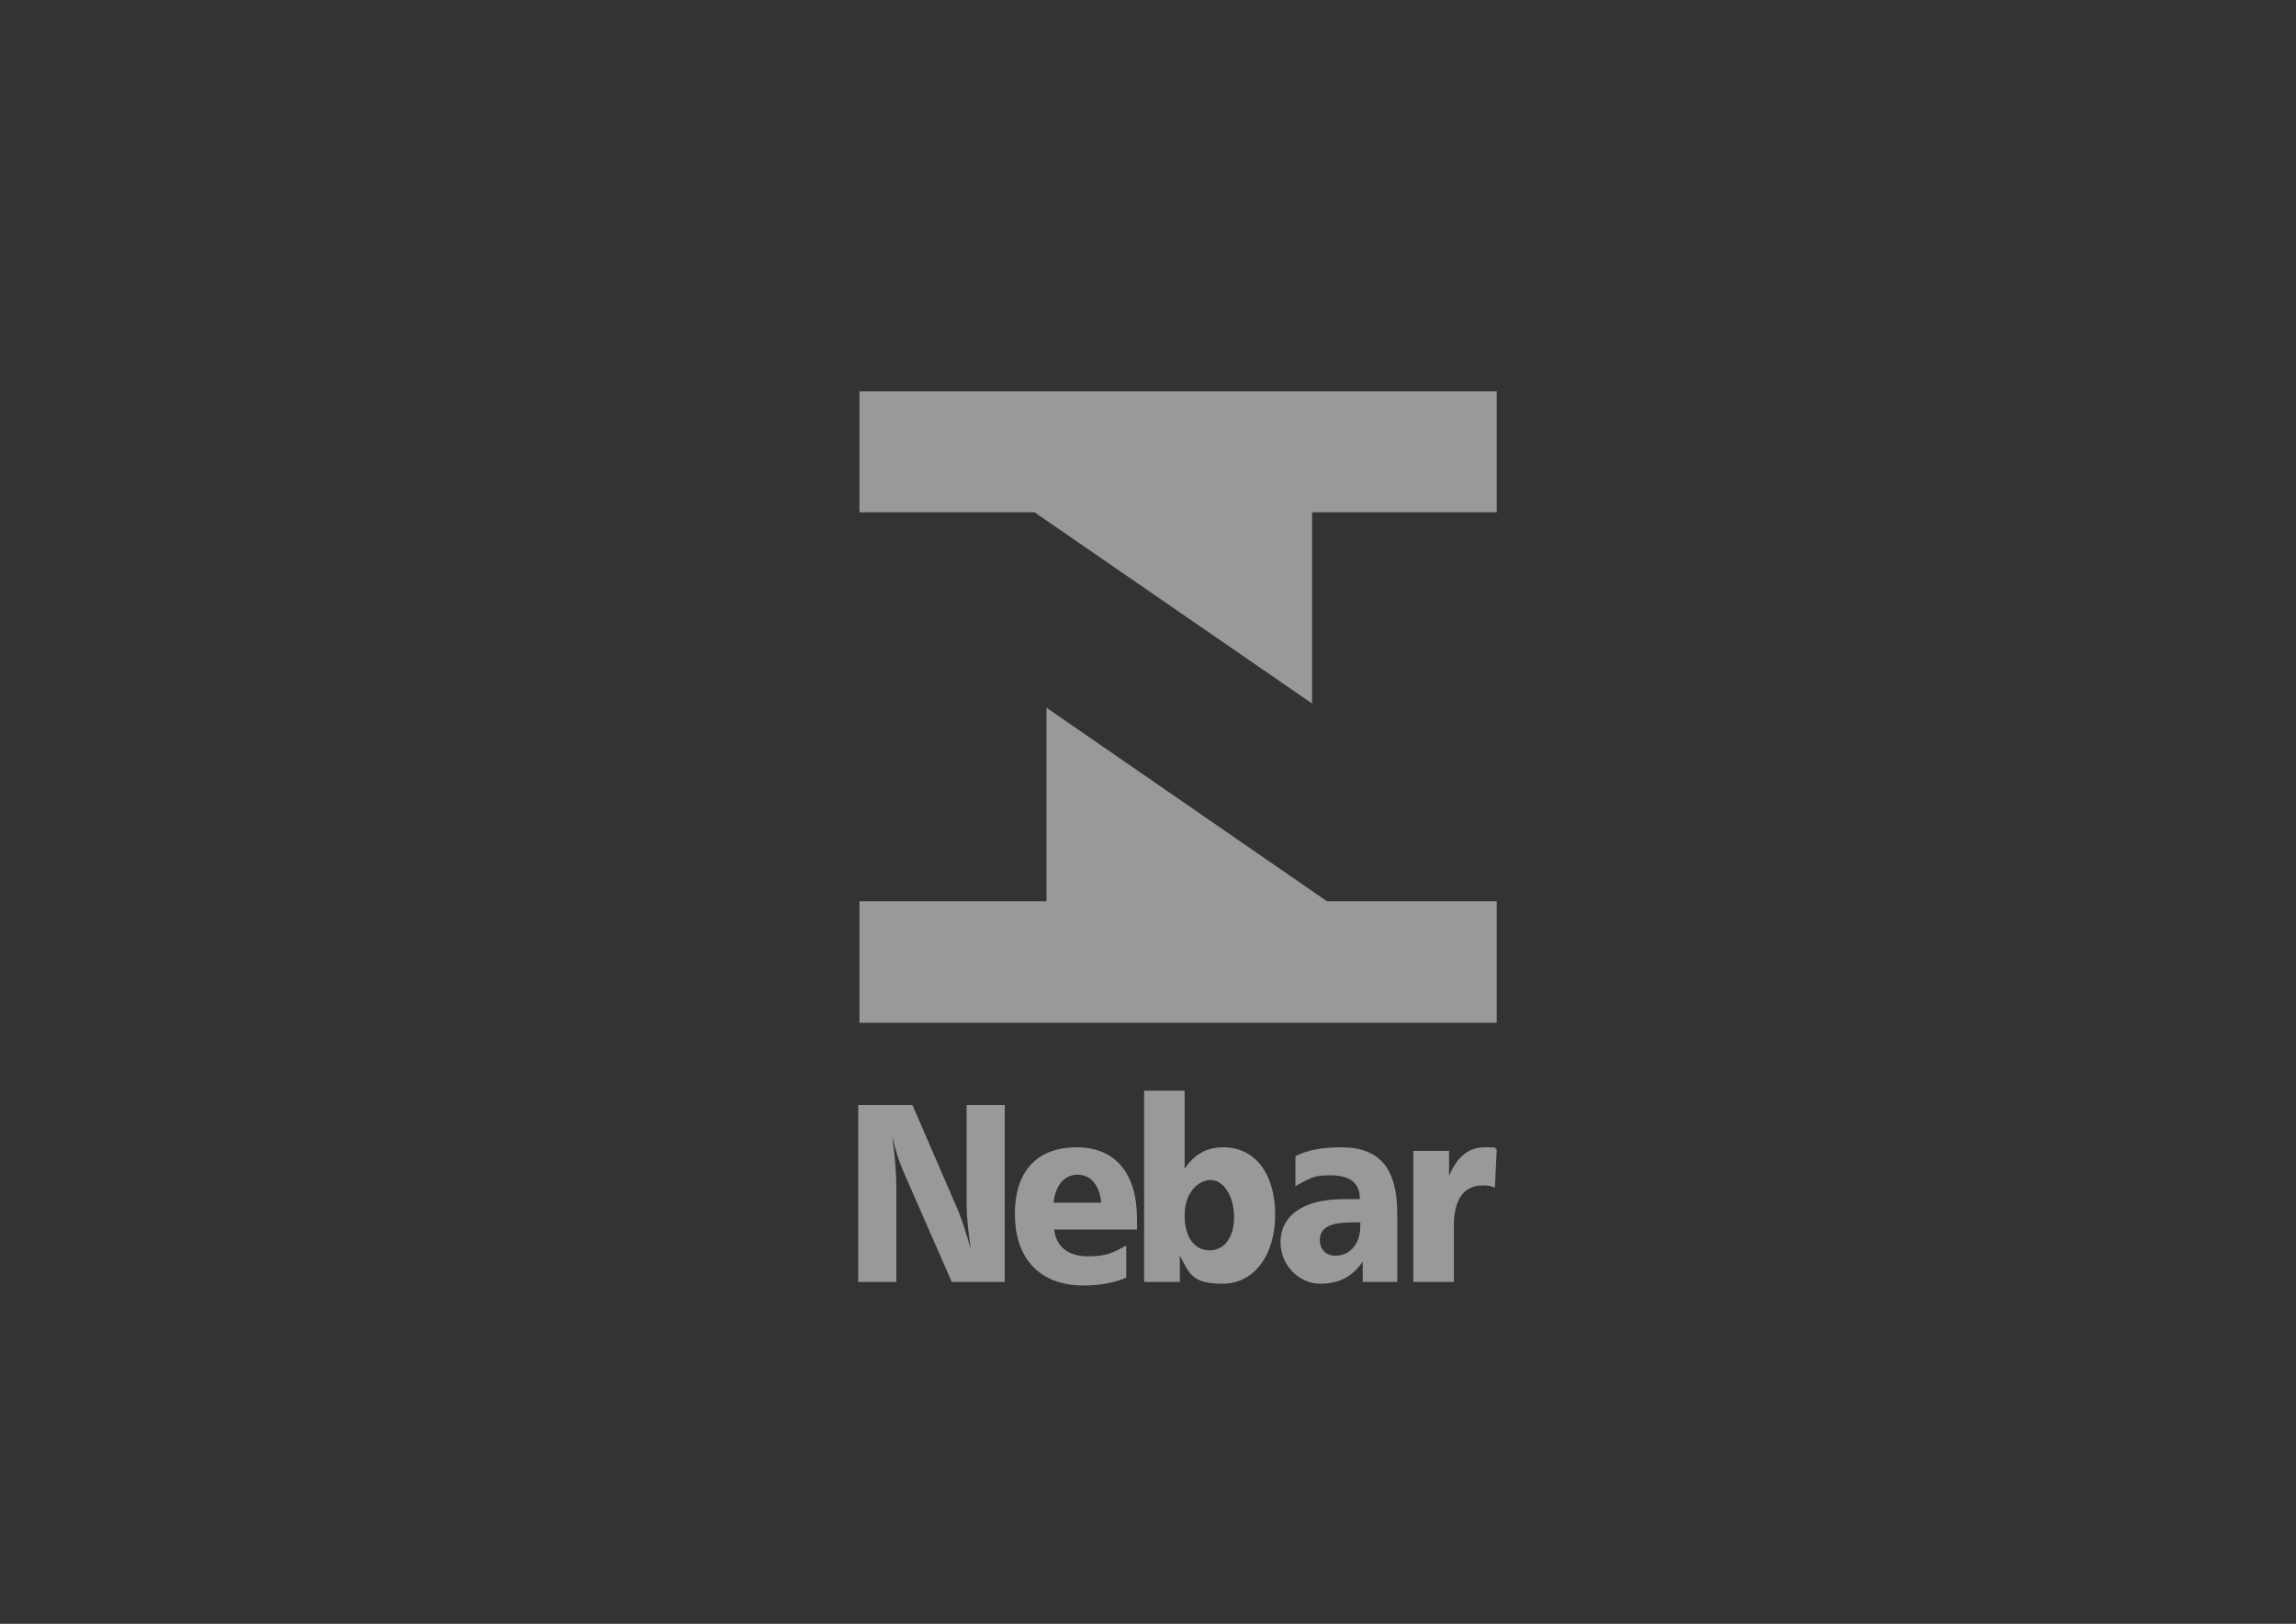 <?xml version="1.0" encoding="UTF-8"?>
<svg xmlns="http://www.w3.org/2000/svg" version="1.1" viewBox="0 0 385.5 272.6">
  <rect x="0" y="0" width="385.5" height="272.6" fill="#333333" stroke="none"/>
  <defs>
    <style>
      .cls-1 {
        fill: #fff;
        opacity: .5;
      }
    </style>
  </defs>
  <!-- Generator: Adobe Illustrator 28.6.0, SVG Export Plug-In . SVG Version: 1.2.0 Build 709)  -->
  <g>
    <g id="a">
      <path class="cls-1" d="M153.2,185.5l7.7,17.8c.5,1.2,1.2,3.3,2.1,6.4-.4-2.8-.7-5.3-.7-7.4v-16.8h6.4v29.7h-8.9l-8.1-18.5c-.8-1.8-1.4-3.8-1.9-6,.5,3.7.7,6.6.7,8.8v15.7h-6.4v-29.7h8.9Z"/>
      <path class="cls-1" d="M190.9,206.4h-13.9c.3,2.8,2.3,4.5,5.6,4.5s4.2-.6,6.5-1.8v5.4c-2.2.9-4.6,1.3-7.2,1.3-7.3,0-11.5-4.5-11.5-12s4-11.2,10.4-11.2,10.1,4.3,10.1,12v1.8h0ZM180.9,197.2c-2.1,0-3.7,1.7-4,4.7h8c-.3-3-1.8-4.7-4-4.7Z"/>
      <path class="cls-1" d="M198.9,183.1v13.1c1.6-2.4,3.7-3.6,6.5-3.6,5.3,0,8.7,4.4,8.7,11.3s-3.6,11.6-8.8,11.6-5.6-1.7-7.2-4.7v4.4h-6v-32.1h6.8ZM198.9,204c0,3.8,1.7,5.9,4.2,5.9s4.1-2.2,4.1-5.6-1.7-6.2-3.9-6.2-4.4,2.2-4.4,5.9h0Z"/>
      <path class="cls-1" d="M234.7,215.2h-5.9v-3.4c-1.8,2.6-4,3.7-7.2,3.7s-6.6-2.8-6.6-7,3.5-7.2,10.6-7.2h2.7v-.3c0-2.4-1.7-3.7-4.9-3.7s-3.5.6-5.9,1.8v-5c2.1-1.1,4.7-1.5,7.7-1.5,6.5,0,9.4,3.6,9.4,11.1v11.5h0ZM221.6,208.2c0,1.5,1,2.6,2.6,2.6,2.4,0,4.2-1.9,4.2-5v-.6h-1.2c-3.8,0-5.6.8-5.6,3h0Z"/>
      <path class="cls-1" d="M251.1,199.4c-.7-.3-1.3-.4-2.1-.4-3.2,0-4.9,2.3-4.9,6.8v9.4h-6.8v-22h6v4.2c1.4-3.3,3.3-4.8,6-4.8s1.3.1,2,.3l-.3,6.5h0Z"/>
      <polygon class="cls-1" points="251.3 65.7 144.3 65.7 144.3 86 173.7 86 220.3 118.1 220.3 86 251.3 86 251.3 65.7"/>
      <polygon class="cls-1" points="222.8 151.3 175.7 118.8 175.7 151.3 144.3 151.3 144.3 171.7 251.3 171.7 251.3 151.3 222.8 151.3"/>
    </g>
  </g>
</svg>